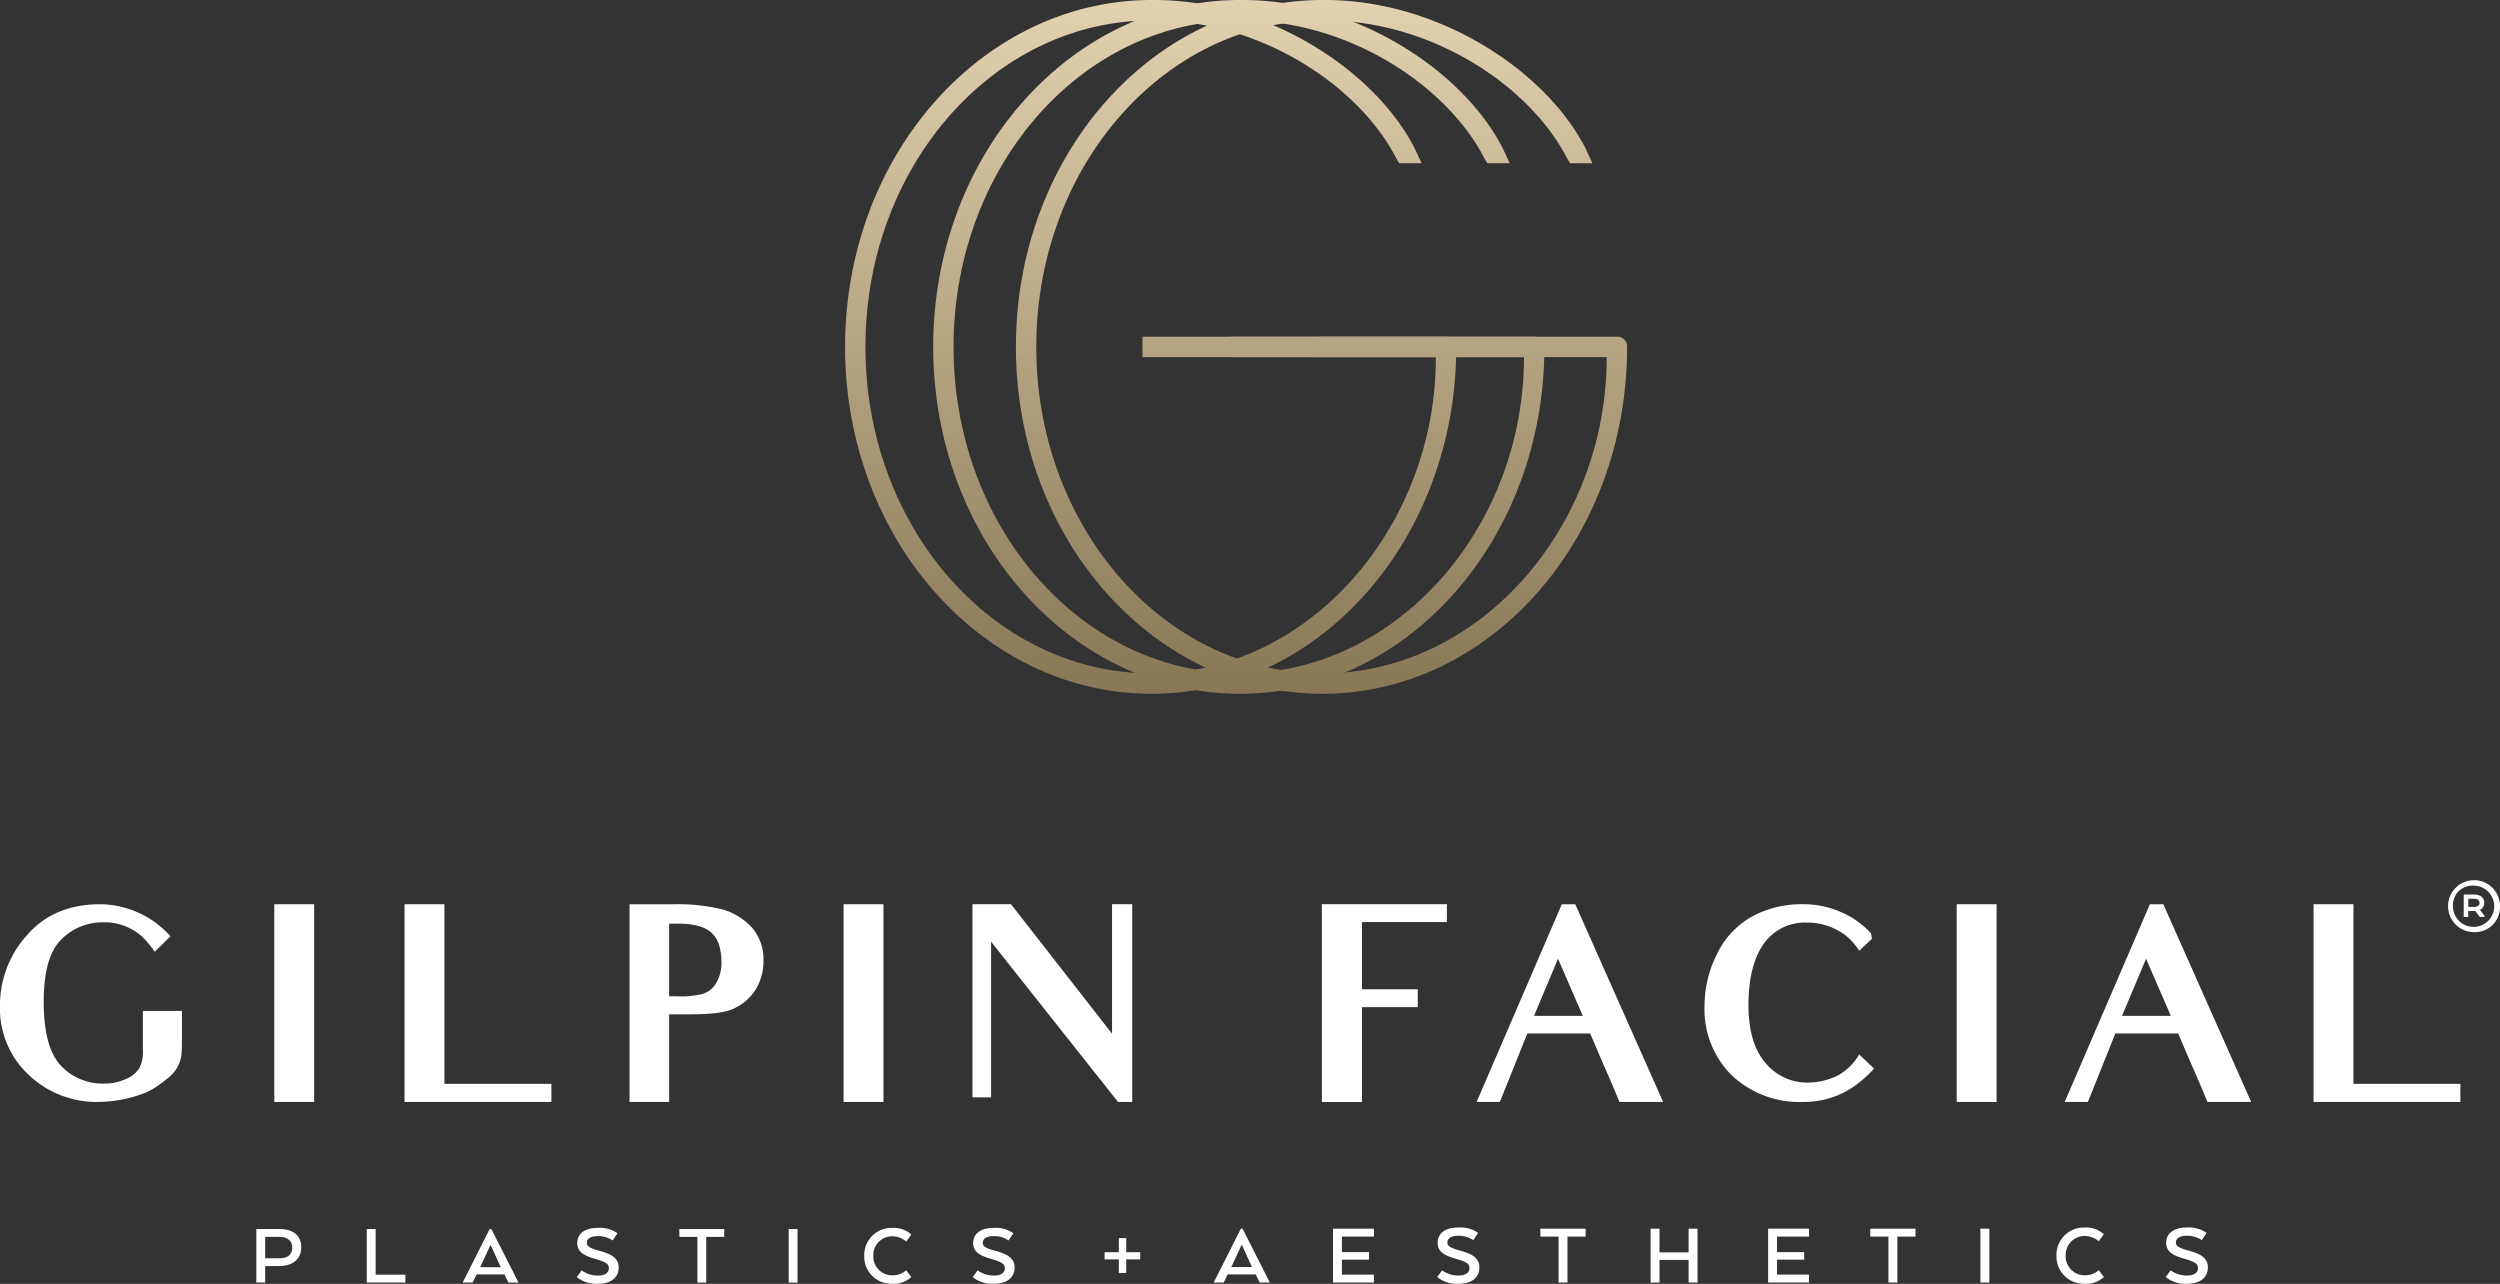 <?xml version="1.0" encoding="UTF-8"?>
<svg xmlns="http://www.w3.org/2000/svg" xmlns:xlink="http://www.w3.org/1999/xlink" width="360.716" height="185.243" viewBox="0 0 360.716 185.243">
  <rect x="0" y="0" width="360.716" height="185.243" fill="#333333" stroke="none"/>
  <defs>
    <linearGradient id="linear-gradient" x1="0.5" x2="0.5" y2="1" gradientUnits="objectBoundingBox">
      <stop offset="0" stop-color="#e3d2b0"></stop>
      <stop offset="1" stop-color="#877755"></stop>
    </linearGradient>
  </defs>
  <g id="Group_2064" data-name="Group 2064" transform="translate(13985 -1887)">
    <g id="Group_1840" data-name="Group 1840" transform="translate(-13863.068 1887)">
      <path id="Path_100" data-name="Path 100" d="M234.006,51.526h-1.47V48.581h43.8a1.389,1.389,0,0,1,1.469,1.472c0,27.823-19.84,50.053-43.944,50.053-24.251,0-44.239-22.23-44.239-50.053S209.608,0,233.859,0c16.607-.147,32.187,10.158,37.919,21.346l1.029,2.209h-3.234l-.44-.736C263.694,12.22,249.29,2.8,233.859,2.946c-22.781,0-41.3,21.051-41.3,47.108s18.519,47.109,41.3,47.109c22.634,0,41.005-21.051,41.005-45.636Z" transform="translate(-189.62 0.001)" fill="url(#linear-gradient)"></path>
      <path id="Path_101" data-name="Path 101" d="M246.9,51.526h-1.47V48.581h43.8a1.389,1.389,0,0,1,1.47,1.472c0,27.823-19.841,50.053-43.944,50.053-24.251,0-44.239-22.23-44.239-50.053S222.5,0,246.751,0c16.607-.147,32.186,10.158,37.919,21.346l1.03,2.209h-3.234l-.441-.736C276.586,12.22,262.182,2.8,246.751,2.946c-22.781,0-41.3,21.051-41.3,47.108s18.519,47.109,41.3,47.109c22.634,0,41.005-21.051,41.005-45.636Z" transform="translate(-189.798 0.001)" fill="url(#linear-gradient)"></path>
      <path id="Path_102" data-name="Path 102" d="M259,51.526h-1.469V48.581h43.8a1.389,1.389,0,0,1,1.469,1.472c0,27.823-19.84,50.053-43.945,50.053-24.249,0-44.238-22.23-44.238-50.053S234.6,0,258.853,0c16.608-.147,32.188,10.158,37.92,21.346l1.029,2.209h-3.234l-.44-.736C288.689,12.22,274.285,2.8,258.853,2.946c-22.78,0-41.3,21.051-41.3,47.108s18.519,47.109,41.3,47.109c22.635,0,41.006-21.051,41.006-45.636Z" transform="translate(-189.966 0.001)" fill="url(#linear-gradient)"></path>
    </g>
    <g id="Group_2062" data-name="Group 2062" transform="translate(-153 -445.757)">
      <path id="Path_202" data-name="Path 202" d="M162.5,180.445h2.017v1.032H162.5v1.958h-1.067v-1.958h-2.055v-1.032h2.055v-2.036H162.5Z" transform="translate(-13832 2332.989)" fill="#fff"></path>
      <path id="Path_203" data-name="Path 203" d="M40.347,177.1c1.937,0,3.119.941,3.119,2.614,0,1.776-1.288,2.727-3.2,2.727H38.26v2.379H36.984V177.1Zm-.051,1.135H38.26v3.087H40.3c1.147,0,1.868-.463,1.868-1.556,0-1.017-.734-1.531-1.868-1.531" transform="translate(-13832 2332.989)" fill="#fff"></path>
      <path id="Path_204" data-name="Path 204" d="M52.922,177.1H54.2v6.588h4.291v1.132H52.922Z" transform="translate(-13832 2332.989)" fill="#fff"></path>
      <path id="Path_205" data-name="Path 205" d="M70.895,177.1l3.918,7.72H73.357l-.58-1.17H68.769l-.567,1.17H66.759l3.892-7.72Zm-.155,2.354-1.391,3.025-.078.129h3l-.078-.129-1.375-3.023Z" transform="translate(-13832 2332.989)" fill="#fff"></path>
      <path id="Path_206" data-name="Path 206" d="M86.229,183.817c1.147,0,1.624-.45,1.624-1.068,0-.591-.4-.887-1.882-1.312-1.817-.515-2.68-1.093-2.68-2.3,0-1.351,1.057-2.2,2.951-2.2a4.378,4.378,0,0,1,2.848.772l-.7,1.042a3.681,3.681,0,0,0-2.153-.63c-.966,0-1.559.347-1.559.964,0,.528.451.785,1.855,1.171,1.959.528,2.732,1.209,2.732,2.4,0,1.312-.928,2.341-3.015,2.341a4.446,4.446,0,0,1-3.024-.963l.7-.964a3.97,3.97,0,0,0,2.307.746" transform="translate(-13832 2332.989)" fill="#fff"></path>
      <path id="Path_207" data-name="Path 207" d="M104.5,177.1v1.134h-2.6v6.586h-1.276v-6.586h-2.6V177.1Z" transform="translate(-13832 2332.989)" fill="#fff"></path>
      <rect id="Rectangle_124" data-name="Rectangle 124" width="1.276" height="7.718" transform="translate(-13718.202 2510.091)" fill="#fff"></rect>
      <path id="Path_208" data-name="Path 208" d="M128.77,185a3.92,3.92,0,0,1-4.071-3.763c0-.088,0-.175,0-.263a3.915,3.915,0,0,1,3.79-4.036c.094,0,.188,0,.282,0a3.723,3.723,0,0,1,2.719.964l-.735.991a3.158,3.158,0,0,0-1.959-.746,2.719,2.719,0,0,0-2.785,2.651c0,.06,0,.119,0,.179a2.7,2.7,0,0,0,2.609,2.8c.058,0,.117,0,.175,0a2.9,2.9,0,0,0,1.959-.733l.735.977a3.7,3.7,0,0,1-2.719.978" transform="translate(-13832 2332.989)" fill="#fff"></path>
      <path id="Path_209" data-name="Path 209" d="M143.355,183.817c1.147,0,1.624-.45,1.624-1.068,0-.591-.4-.887-1.882-1.312-1.817-.515-2.68-1.093-2.68-2.3,0-1.351,1.057-2.2,2.951-2.2a4.378,4.378,0,0,1,2.848.772l-.7,1.042a3.681,3.681,0,0,0-2.153-.63c-.966,0-1.559.347-1.559.964,0,.528.451.785,1.855,1.171,1.959.528,2.733,1.209,2.733,2.4,0,1.312-.928,2.341-3.016,2.341a4.438,4.438,0,0,1-3.021-.963l.7-.964a3.97,3.97,0,0,0,2.307.746" transform="translate(-13832 2332.989)" fill="#fff"></path>
      <path id="Path_210" data-name="Path 210" d="M179.283,177.051l3.938,7.768h-1.466l-.579-1.176h-4.034l-.571,1.178h-1.45l3.915-7.77Zm-.156,2.369-1.406,3.043-.078.129h3.022l-.078-.129-1.388-3.042Z" transform="translate(-13832 2332.989)" fill="#fff"></path>
      <path id="Path_211" data-name="Path 211" d="M193.617,181.518v2.162h4.618v1.139h-5.9v-7.768h5.9v1.139h-4.618v2.24h3.917v1.088Z" transform="translate(-13832 2332.989)" fill="#fff"></path>
      <path id="Path_212" data-name="Path 212" d="M210.391,183.809c1.155,0,1.634-.453,1.634-1.075,0-.6-.4-.893-1.894-1.32-1.829-.518-2.7-1.1-2.7-2.317,0-1.36,1.066-2.214,2.973-2.214a4.411,4.411,0,0,1,2.869.776l-.7,1.049a3.7,3.7,0,0,0-2.166-.635c-.973,0-1.569.35-1.569.972,0,.53.454.79,1.868,1.178,1.971.53,2.749,1.217,2.749,2.42,0,1.32-.934,2.357-3.035,2.357a4.469,4.469,0,0,1-3.048-.971l.7-.971a3.992,3.992,0,0,0,2.322.751" transform="translate(-13832 2332.989)" fill="#fff"></path>
      <path id="Path_213" data-name="Path 213" d="M228.784,177.052v1.139h-2.62v6.628H224.88v-6.628h-2.62v-1.139Z" transform="translate(-13832 2332.989)" fill="#fff"></path>
      <path id="Path_214" data-name="Path 214" d="M243.643,184.82v-3.263h-4.2v3.263h-1.285v-7.768h1.285v3.417h4.2v-3.417h1.284v7.768Z" transform="translate(-13832 2332.989)" fill="#fff"></path>
      <path id="Path_215" data-name="Path 215" d="M256.4,181.518v2.162h4.617v1.139h-5.9v-7.768h5.9v1.139H256.4v2.24h3.917v1.088Z" transform="translate(-13832 2332.989)" fill="#fff"></path>
      <path id="Path_216" data-name="Path 216" d="M276.381,177.052v1.139h-2.62v6.628h-1.284v-6.628h-2.62v-1.139Z" transform="translate(-13832 2332.989)" fill="#fff"></path>
      <rect id="Rectangle_125" data-name="Rectangle 125" width="1.285" height="7.768" transform="translate(-13546.252 2510.04)" fill="#fff"></rect>
      <path id="Path_217" data-name="Path 217" d="M300.821,185a3.944,3.944,0,0,1-4.1-3.785c0-.089,0-.178,0-.267a3.94,3.94,0,0,1,3.81-4.066c.1,0,.193,0,.29,0a3.751,3.751,0,0,1,2.737.971l-.74,1a3.183,3.183,0,0,0-1.971-.75,2.736,2.736,0,0,0-2.8,2.669c0,.06,0,.119,0,.179a2.723,2.723,0,0,0,2.62,2.822c.06,0,.12,0,.18,0a2.914,2.914,0,0,0,1.971-.738l.74.984a3.72,3.72,0,0,1-2.737.984" transform="translate(-13832 2332.989)" fill="#fff"></path>
      <path id="Path_218" data-name="Path 218" d="M315.506,183.809c1.154,0,1.635-.453,1.635-1.075,0-.6-.4-.893-1.894-1.32-1.829-.518-2.7-1.1-2.7-2.317,0-1.359,1.064-2.214,2.97-2.214a4.409,4.409,0,0,1,2.867.776l-.7,1.049a3.7,3.7,0,0,0-2.166-.635c-.972,0-1.569.35-1.569.972,0,.53.454.79,1.867,1.178,1.972.53,2.75,1.217,2.75,2.42,0,1.32-.933,2.357-3.035,2.357a4.469,4.469,0,0,1-3.048-.971l.7-.971a3.994,3.994,0,0,0,2.321.751" transform="translate(-13832 2332.989)" fill="#fff"></path>
      <path id="Path_219" data-name="Path 219" d="M20.923,157.459a19.1,19.1,0,0,1-6.571,1.3,14.2,14.2,0,0,1-10.225-3.915A13.04,13.04,0,0,1,0,144.966a15.008,15.008,0,0,1,3.888-10.254c2.6-3.021,6.181-4.475,10.575-4.475A13.8,13.8,0,0,1,24.6,134.854l-.42.418L22.322,137.1a13.886,13.886,0,0,0-1.789-2.163,8.022,8.022,0,0,0-5.637-2.088A8.291,8.291,0,0,0,8.869,135.3c-1.633,1.57-2.564,4.478-2.564,9.028,0,4.512.895,7.532,2.489,9.21a8.206,8.206,0,0,0,6.143,2.574,7.425,7.425,0,0,0,3.344-.709,3.951,3.951,0,0,0,1.866-1.6,5.124,5.124,0,0,0,.467-2.573v-5.594h5.637v5.072l-.071,1.348A5.126,5.126,0,0,1,24,155.486a12.977,12.977,0,0,1-3.072,1.977" transform="translate(-13832 2332.989)" fill="#fff"></path>
      <rect id="Rectangle_126" data-name="Rectangle 126" width="5.754" height="28.527" transform="translate(-13792.423 2463.225)" fill="#fff"></rect>
      <path id="Path_220" data-name="Path 220" d="M58.369,158.763V130.236h5.754v25.917H79.559v2.61Z" transform="translate(-13832 2332.989)" fill="#fff"></path>
      <path id="Path_221" data-name="Path 221" d="M96.548,158.764H90.833V130.237h6.532a27.2,27.2,0,0,1,6.881.746,9.245,9.245,0,0,1,4.238,2.61,6.934,6.934,0,0,1,1.672,4.7,7.852,7.852,0,0,1-1.127,4.251,7.315,7.315,0,0,1-3.266,2.8c-1.517.671-3.928.783-7.077.783H96.547V151.2m1.245-18.16H96.547v10.479h1.089a12.762,12.762,0,0,0,3.577-.3,3.331,3.331,0,0,0,2.022-1.454,5.6,5.6,0,0,0,.856-3.17c0-2.088-.545-3.431-1.439-4.251s-2.41-1.305-4.859-1.305" transform="translate(-13832 2332.989)" fill="#fff"></path>
      <rect id="Rectangle_127" data-name="Rectangle 127" width="5.754" height="28.527" transform="translate(-13710.282 2463.225)" fill="#fff"></rect>
      <path id="Path_222" data-name="Path 222" d="M161.314,158.763,143,135.643V158.1h-2.686V130.236h5.56l14.58,18.683V130.236h2.915v28.527Z" transform="translate(-13832 2332.989)" fill="#fff"></path>
      <path id="Path_223" data-name="Path 223" d="M199.319,132.81h-2.8v9.7h8.048v2.574H196.52v13.685h-5.793V130.236h18.04v2.573Z" transform="translate(-13832 2332.989)" fill="#fff"></path>
      <path id="Path_224" data-name="Path 224" d="M233.669,158.763c-1.672-4.027-2.333-5.444-2.333-5.444l-1.9-4.437h-9.06l-3.965,9.882H213.06l12.287-28.527h1.943l12.675,28.527ZM224.8,138.1l-3.461,8.241h7.038Z" transform="translate(-13832 2332.989)" fill="#fff"></path>
      <path id="Path_225" data-name="Path 225" d="M249.908,154.96a13.365,13.365,0,0,1-3.966-9.994,16.656,16.656,0,0,1,1.828-7.607,12.2,12.2,0,0,1,5.132-5.408,14.969,14.969,0,0,1,7.153-1.715,13.348,13.348,0,0,1,5.871,1.268,12.469,12.469,0,0,1,4.043,2.945l.118.784-1.828,1.715a9.3,9.3,0,0,0-1.944-2.2,9.152,9.152,0,0,0-5.677-1.864,7.2,7.2,0,0,0-6.065,2.945c-1.477,2.014-2.294,4.96-2.294,8.95,0,3.766.856,6.526,2.489,8.391a7.778,7.778,0,0,0,6.143,2.8,10.105,10.105,0,0,0,4.082-.932,8.04,8.04,0,0,0,3.266-3.132l2.139,2.05c-3.072,3.356-6.337,4.811-10.3,4.811a14.279,14.279,0,0,1-10.186-3.8" transform="translate(-13832 2332.989)" fill="#fff"></path>
      <rect id="Rectangle_128" data-name="Rectangle 128" width="5.754" height="28.527" transform="translate(-13549.674 2463.225)" fill="#fff"></rect>
      <path id="Path_226" data-name="Path 226" d="M318.51,158.763c-1.671-4.027-2.332-5.444-2.332-5.444l-1.9-4.437h-9.06l-3.965,9.882h-3.345L310.2,130.237h1.94l12.675,28.527ZM309.645,138.1l-3.461,8.241h7.038Z" transform="translate(-13832 2332.989)" fill="#fff"></path>
      <path id="Path_227" data-name="Path 227" d="M333.815,158.763V130.236h5.754v25.917H355v2.61Z" transform="translate(-13832 2332.989)" fill="#fff"></path>
      <path id="Path_228" data-name="Path 228" d="M356.89,134.259a3.746,3.746,0,1,1,3.826-3.746,3.612,3.612,0,0,1-3.826,3.746m0-6.707a2.806,2.806,0,0,0-2.961,2.961,2.977,2.977,0,1,0,2.961-2.961m.1,1.281c.847,0,1.456.448,1.456,1.184a1.1,1.1,0,0,1-.624,1.025l.656.864v.16H357.8l-.641-.849h-1.024v.849h-.656v-3.233Zm-.849.608v1.185h.816c.464,0,.8-.176.8-.592s-.319-.593-.767-.593Z" transform="translate(-13832 2332.989)" fill="#fff"></path>
    </g>
  </g>
</svg>
